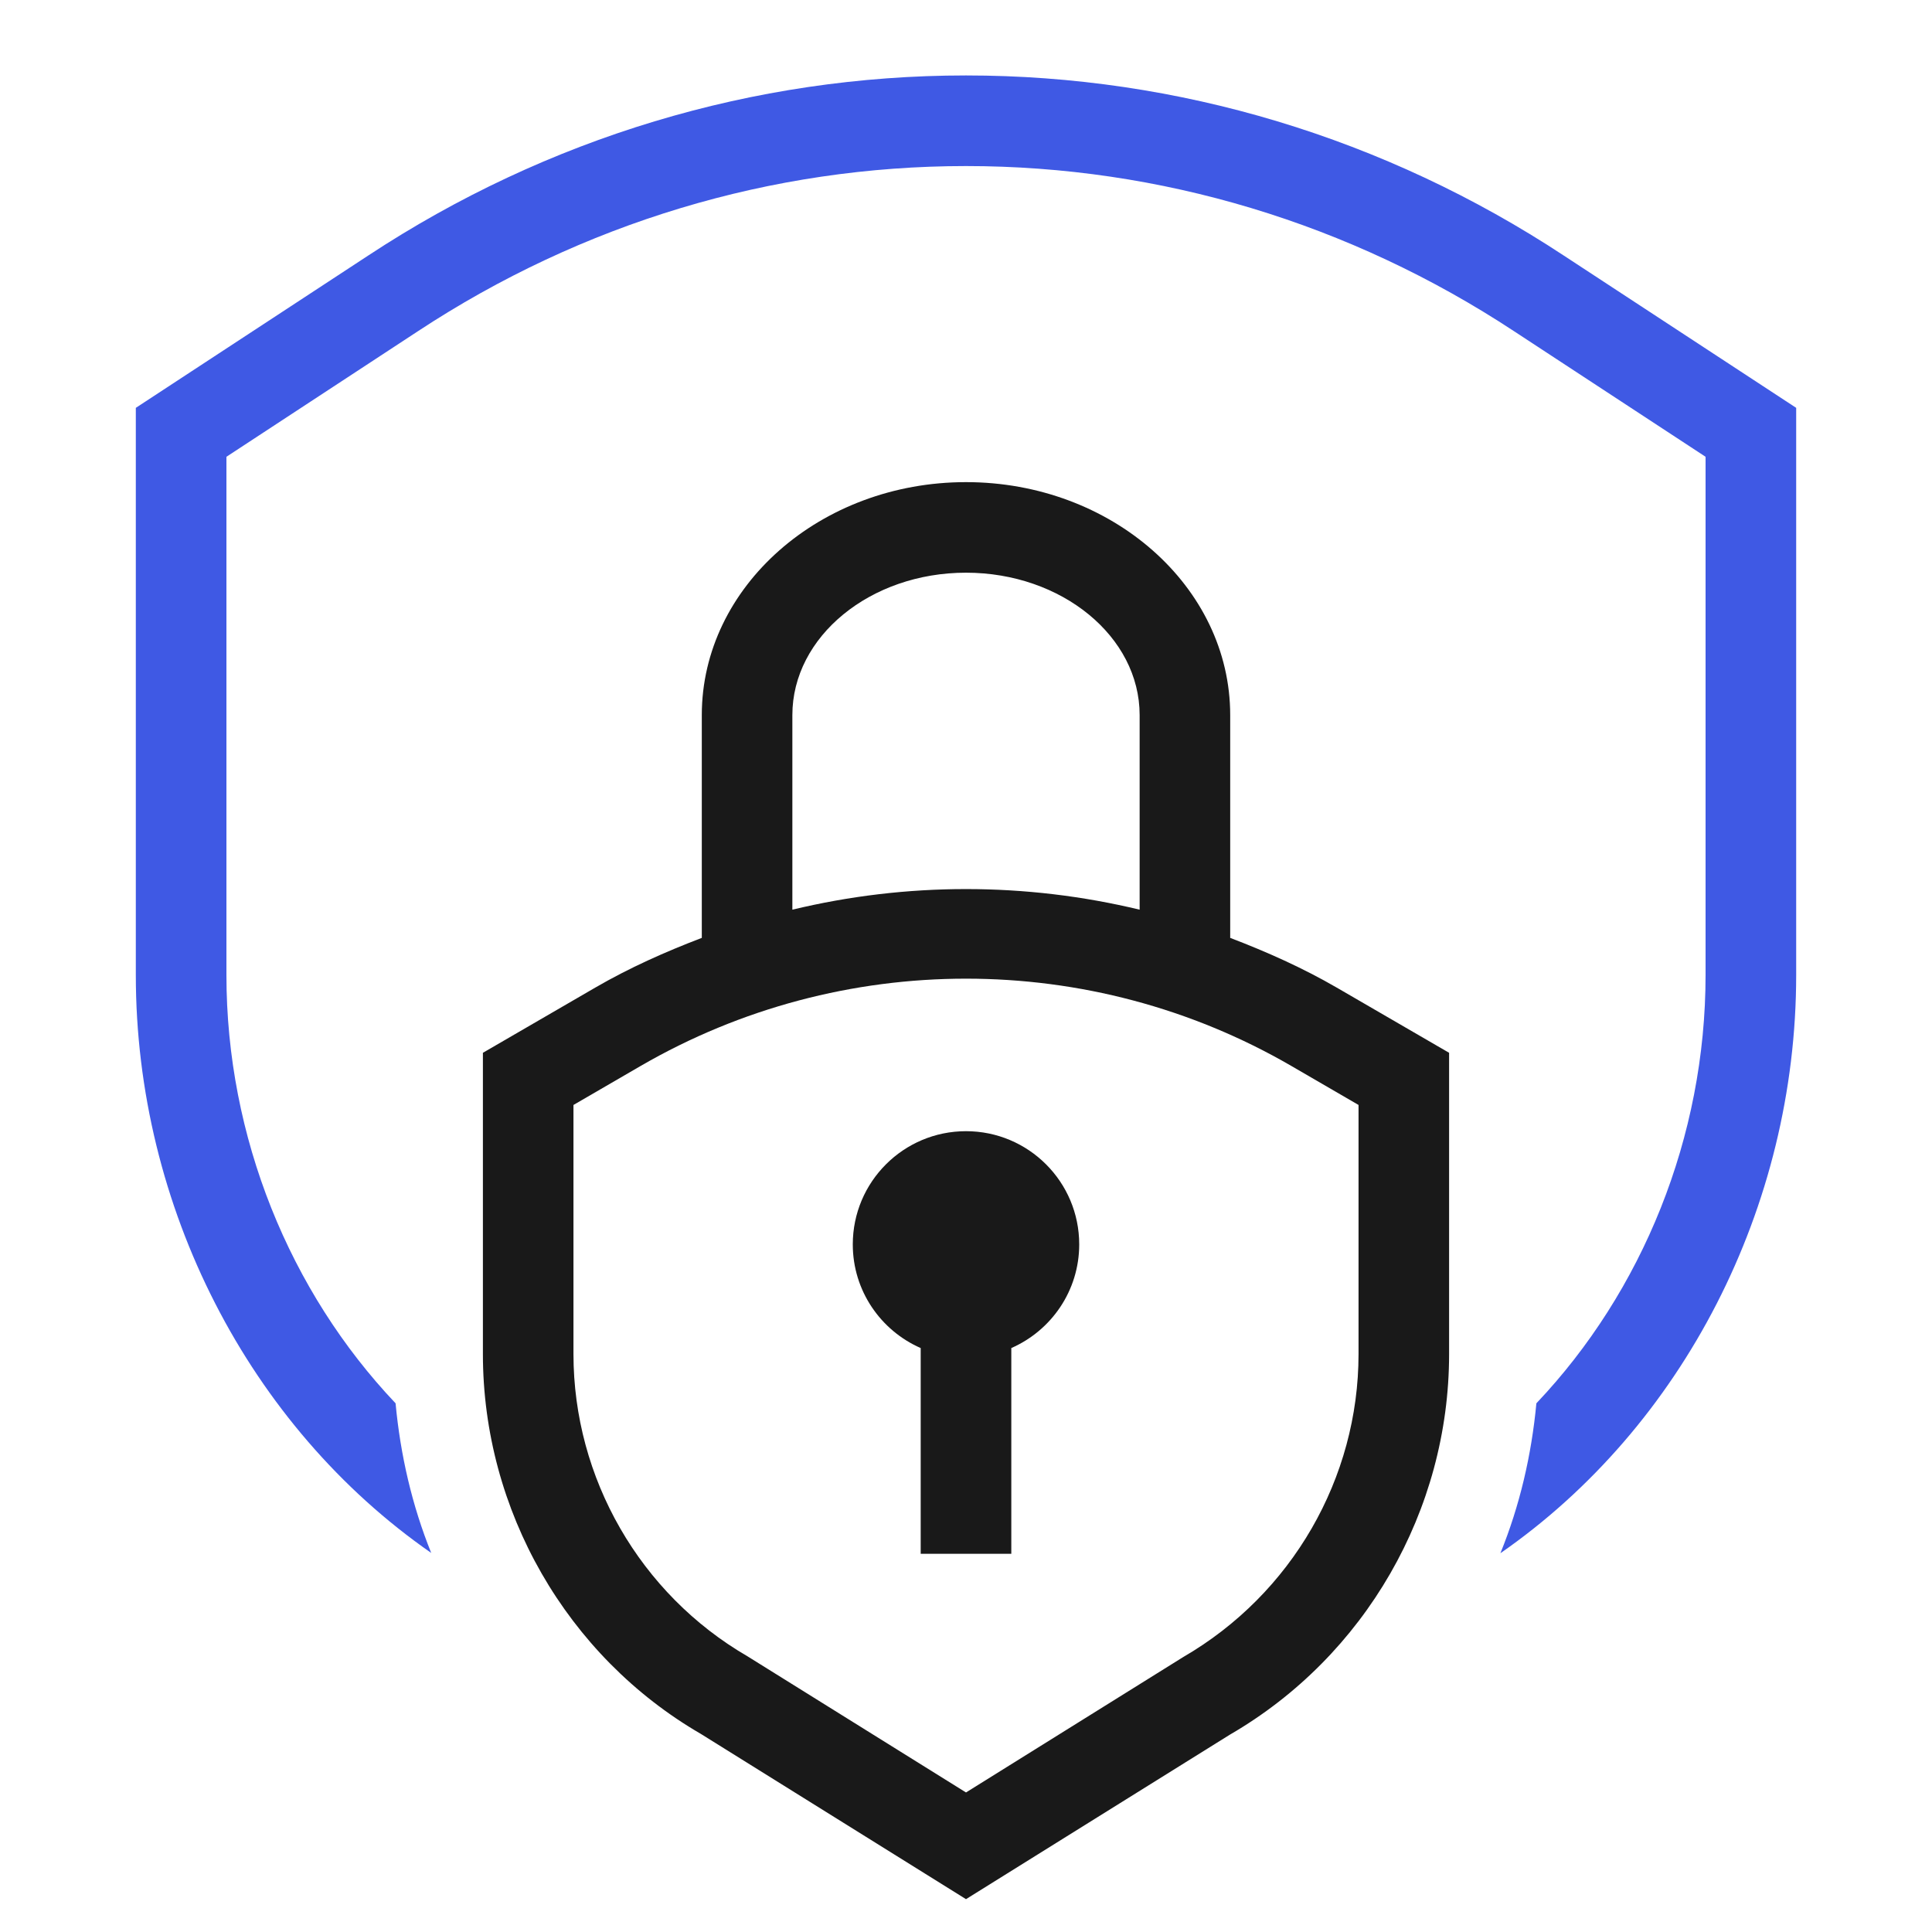 <svg width="40" height="40" viewBox="0 0 40 40" fill="none" xmlns="http://www.w3.org/2000/svg">
<path d="M27.677 20.448C26.966 20.036 26.224 19.706 25.47 19.418V14.805C25.47 12.146 23.016 9.982 20 9.982C16.984 9.982 14.53 12.146 14.53 14.805V19.418C13.775 19.706 13.033 20.036 12.323 20.448L9.998 21.797V28.035C9.998 31.271 11.736 34.29 14.511 35.899L20 39.32L25.464 35.914C28.264 34.29 30.002 31.271 30.002 28.035V21.797L27.677 20.448ZM16.405 14.805C16.405 13.179 18.018 11.857 20 11.857C21.982 11.857 23.595 13.179 23.595 14.805V18.834C21.233 18.265 18.767 18.265 16.405 18.834L16.405 14.805ZM28.127 28.035C28.127 30.605 26.747 33.002 24.498 34.307L20 37.111L15.476 34.292C13.253 33.002 11.873 30.605 11.873 28.035V22.877L13.263 22.07C17.419 19.66 22.581 19.659 26.737 22.07L28.127 22.877V28.035ZM22.344 25.764C22.344 26.724 21.765 27.548 20.938 27.91V32.17H19.062V27.91C18.235 27.548 17.656 26.724 17.656 25.764C17.656 24.469 18.706 23.42 20 23.42C21.294 23.42 22.344 24.469 22.344 25.764Z" fill="#191919"/>
<path d="M32.378 5.292C28.673 2.852 24.392 1.562 20 1.562C15.608 1.562 11.327 2.852 7.623 5.291L2.812 8.444V20.187C2.812 24.986 5.155 29.53 8.928 32.152C8.532 31.171 8.29 30.127 8.19 29.054C5.995 26.738 4.688 23.539 4.688 20.187V9.457L8.652 6.858C12.051 4.62 15.975 3.438 20 3.438C24.025 3.438 27.949 4.62 31.349 6.859L35.312 9.457V20.187C35.312 23.54 34.005 26.739 31.809 29.054C31.708 30.129 31.464 31.175 31.064 32.158C34.842 29.537 37.188 24.989 37.188 20.187V8.444L32.378 5.292Z" fill="#3F59E4"/>
</svg>
